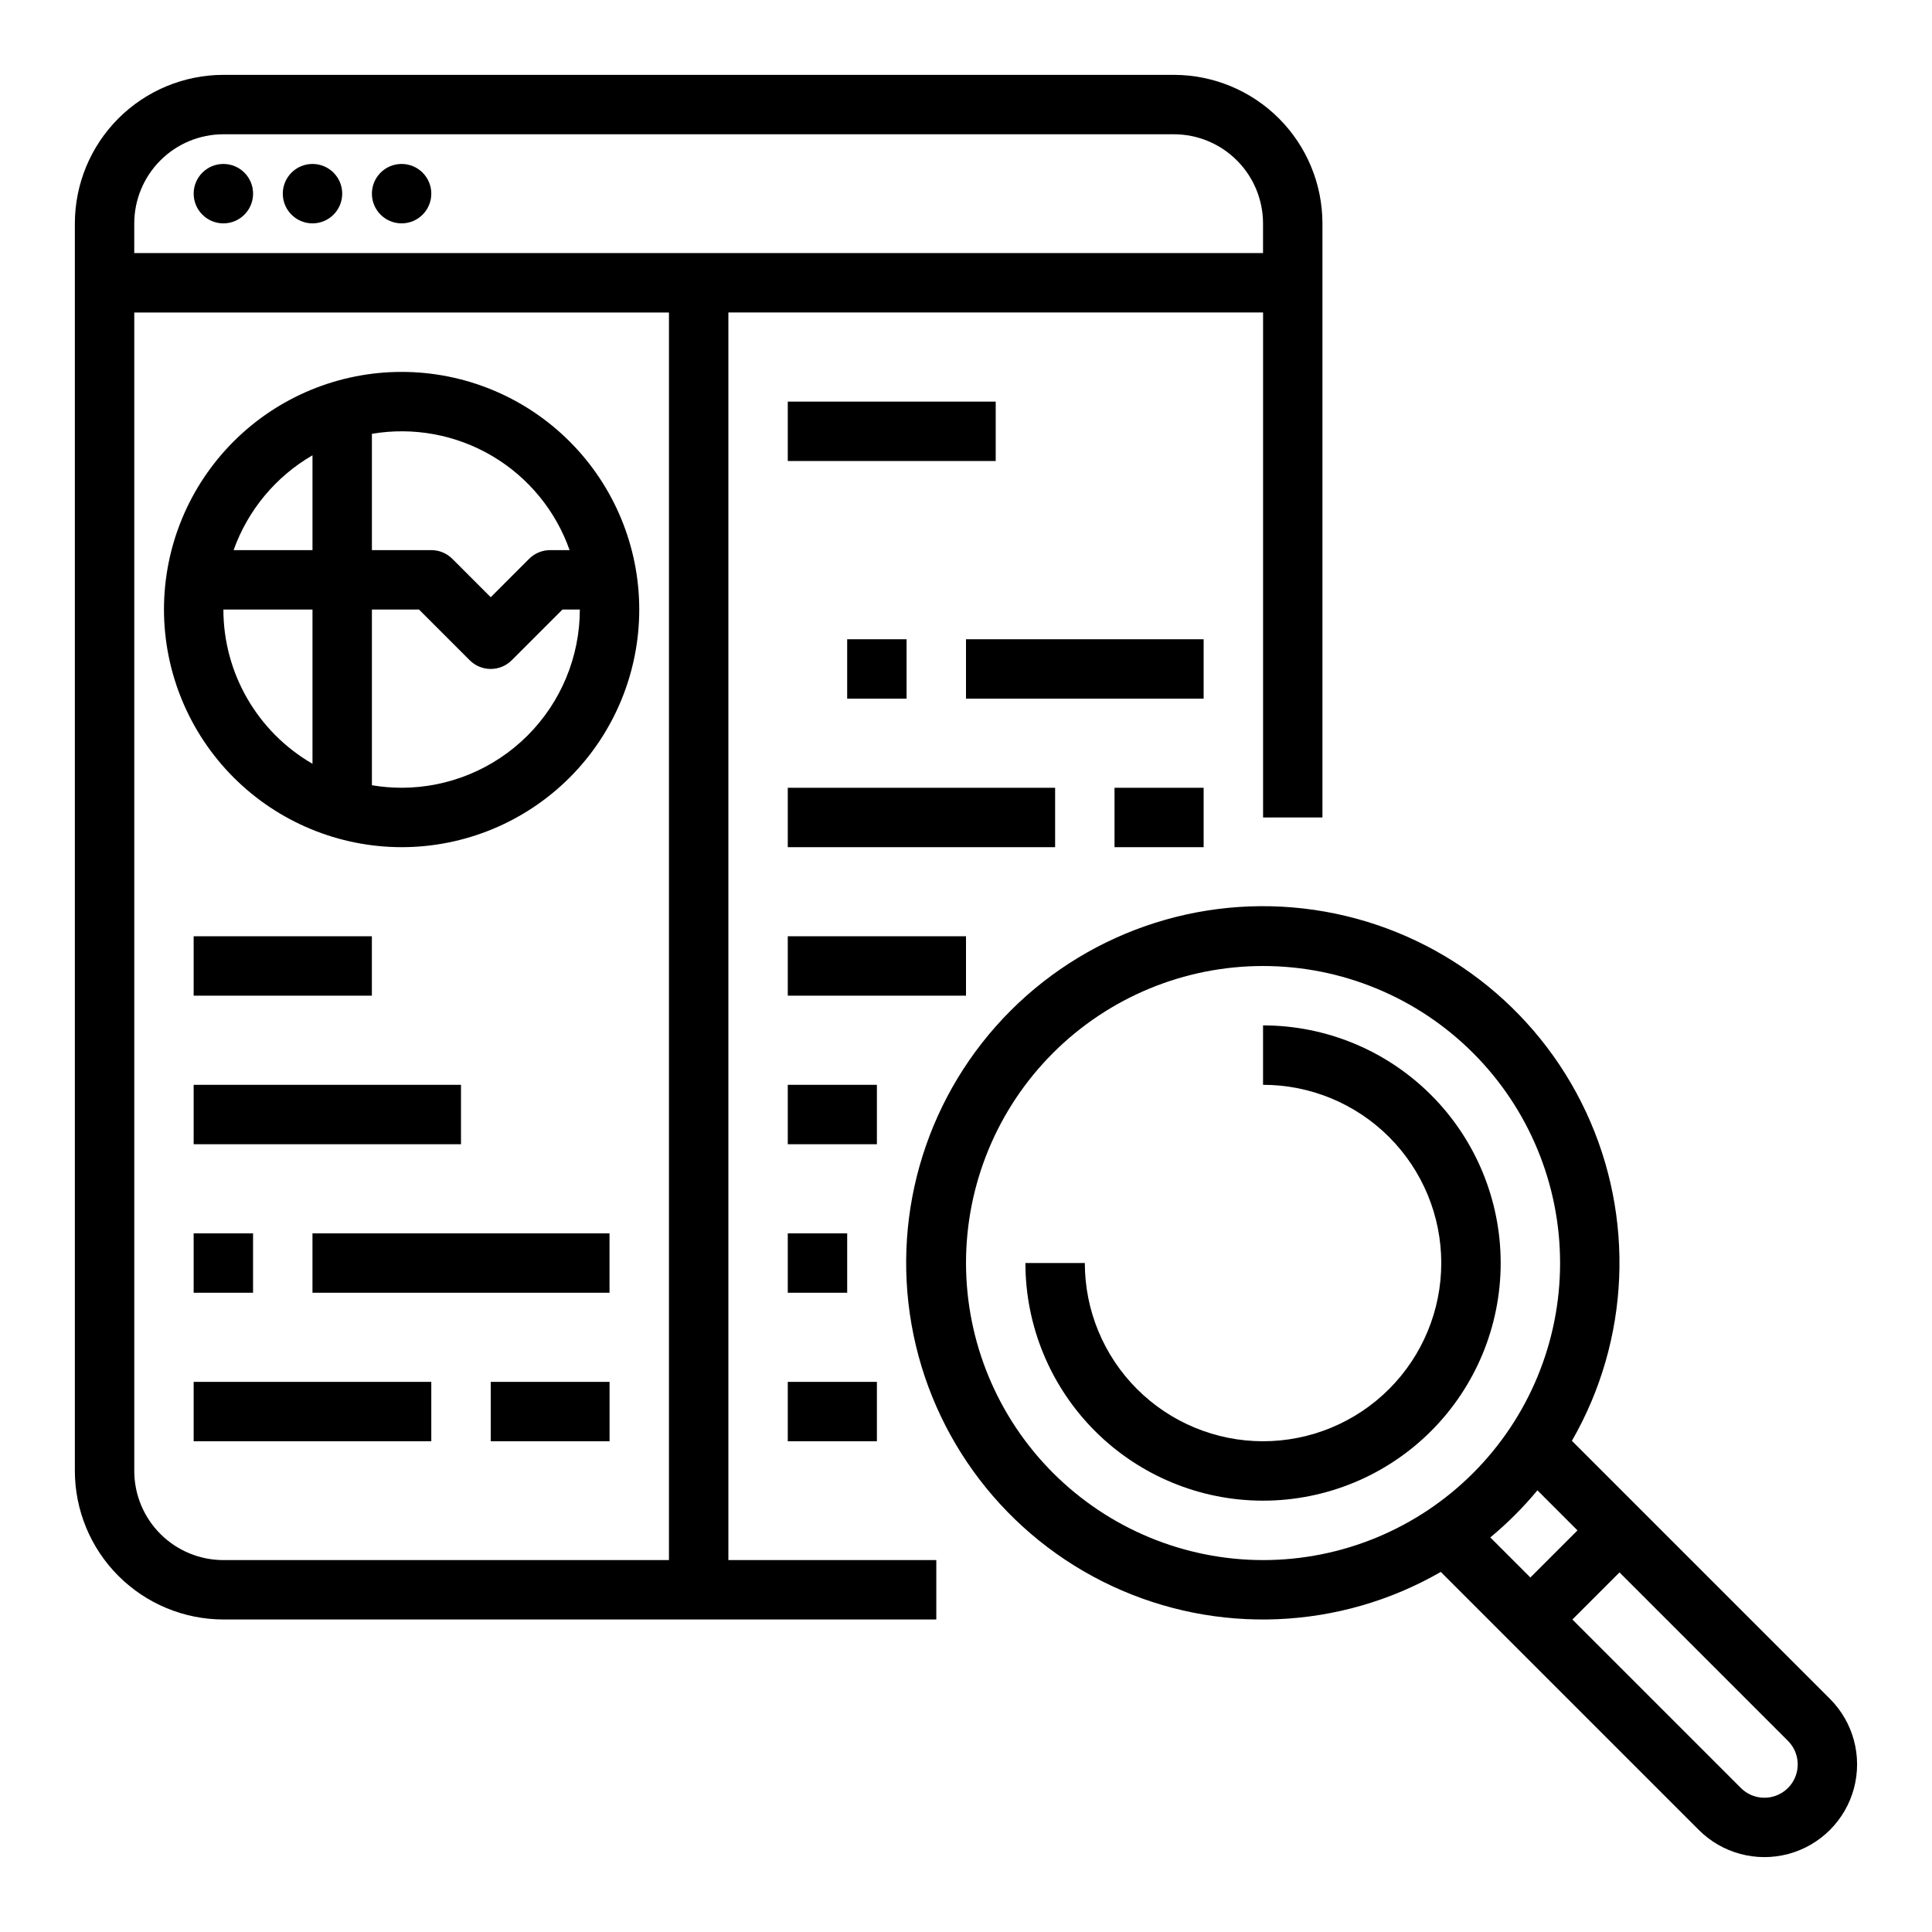 <?xml version="1.0" encoding="UTF-8"?>
<!-- Uploaded to: SVG Repo, www.svgrepo.com, Generator: SVG Repo Mixer Tools -->
<svg fill="#000000" width="800px" height="800px" version="1.1" viewBox="144 144 512 512" xmlns="http://www.w3.org/2000/svg">
 <g>
  <path d="m211.07 195.32c0 4.348-3.523 7.875-7.871 7.875-4.348 0-7.875-3.527-7.875-7.875 0-4.348 3.527-7.871 7.875-7.871 4.348 0 7.871 3.523 7.871 7.871"/>
  <path d="m234.69 195.32c0 4.348-3.527 7.875-7.875 7.875s-7.871-3.527-7.871-7.875c0-4.348 3.523-7.871 7.871-7.871s7.875 3.523 7.875 7.871"/>
  <path d="m258.3 195.32c0 4.348-3.523 7.875-7.871 7.875-4.348 0-7.871-3.527-7.871-7.875 0-4.348 3.523-7.871 7.871-7.871 4.348 0 7.871 3.523 7.871 7.871"/>
  <path d="m250.43 368.51c16.703 0 32.723-6.637 44.531-18.445 11.809-11.812 18.445-27.828 18.445-44.531s-6.637-32.723-18.445-44.531c-11.809-11.812-27.828-18.445-44.531-18.445-16.703 0-32.719 6.633-44.531 18.445-11.809 11.809-18.445 27.828-18.445 44.531 0.02 16.695 6.66 32.703 18.465 44.508 11.809 11.809 27.816 18.449 44.512 18.469zm0-15.742v-0.004c-2.637-0.004-5.269-0.227-7.871-0.668v-46.562h12.484l13.438 13.438c3.074 3.074 8.059 3.074 11.133 0l13.438-13.438h4.613c-0.016 12.523-4.996 24.527-13.852 33.383s-20.859 13.836-33.383 13.848zm44.523-62.977-5.164-0.004c-2.086 0-4.09 0.832-5.566 2.305l-10.176 10.18-10.176-10.18h-0.004c-1.477-1.473-3.477-2.305-5.566-2.305h-15.742v-30.82c10.965-1.863 22.238 0.203 31.824 5.844 9.59 5.641 16.875 14.488 20.57 24.977zm-68.141-25.137v25.133h-20.906c3.773-10.59 11.184-19.496 20.906-25.133zm0 40.879v40.879c-14.602-8.438-23.602-24.016-23.613-40.879z"/>
  <path d="m352.77 250.43h55.105v15.742h-55.105z"/>
  <path d="m195.32 431.49h70.848v15.742h-70.848z"/>
  <path d="m195.32 470.85h15.742v15.742h-15.742z"/>
  <path d="m226.81 470.85h78.719v15.742h-78.719z"/>
  <path d="m195.32 510.21h62.977v15.742h-62.977z"/>
  <path d="m274.05 510.21h31.488v15.742h-31.488z"/>
  <path d="m368.51 313.41h15.742v15.742h-15.742z"/>
  <path d="m400 313.41h62.977v15.742h-62.977z"/>
  <path d="m352.77 352.77h70.848v15.742h-70.848z"/>
  <path d="m439.36 352.77h23.617v15.742h-23.617z"/>
  <path d="m352.77 392.12h47.23v15.742h-47.23z"/>
  <path d="m195.32 392.12h47.23v15.742h-47.23z"/>
  <path d="m560.57 525.83c15.383-26.715 16.77-59.25 3.723-87.176-13.051-27.93-38.898-47.738-69.258-53.078-30.355-5.34-61.414 4.457-83.211 26.254s-31.594 52.855-26.254 83.211c5.34 30.359 25.148 56.207 53.078 69.258 27.926 13.047 60.461 11.66 87.176-3.723l68.387 68.387c6.207 6.203 15.25 8.625 23.727 6.352 8.477-2.273 15.098-8.895 17.371-17.371 2.273-8.477-0.148-17.52-6.352-23.727zm-160.57-47.109c0-20.879 8.293-40.902 23.055-55.664 14.762-14.762 34.785-23.055 55.664-23.055s40.902 8.293 55.664 23.055c14.762 14.762 23.055 34.785 23.055 55.664s-8.293 40.902-23.055 55.664c-14.762 14.762-34.785 23.055-55.664 23.055-20.871-0.023-40.879-8.324-55.637-23.082-14.758-14.758-23.059-34.766-23.082-55.637zm151.43 60.23 10.617 10.617-12.484 12.484-10.617-10.617c4.539-3.766 8.719-7.945 12.484-12.484zm60.156 81.465c-2.344 0.008-4.59-0.922-6.242-2.586l-44.648-44.645 12.484-12.484 44.645 44.645v0.004c2.527 2.523 3.281 6.32 1.914 9.617-1.363 3.301-4.582 5.449-8.152 5.449z"/>
  <path d="m494.46 360.64v-157.44c-0.012-10.438-4.16-20.441-11.539-27.82s-17.383-11.527-27.82-11.543h-251.9c-10.438 0.016-20.441 4.164-27.82 11.543s-11.527 17.383-11.543 27.82v330.62c0.016 10.434 4.164 20.438 11.543 27.816s17.383 11.531 27.82 11.543h188.93v-15.746h-55.102v-330.62h141.7v133.82zm-173.18 196.8h-118.08c-6.262-0.004-12.266-2.496-16.691-6.922-4.43-4.43-6.918-10.43-6.926-16.691v-307.01h141.7zm-141.7-346.37v-7.871c0.008-6.262 2.496-12.266 6.926-16.691 4.426-4.43 10.43-6.918 16.691-6.926h251.9c6.262 0.008 12.266 2.496 16.691 6.926 4.43 4.426 6.918 10.43 6.926 16.691v7.871z"/>
  <path d="m478.72 415.74v15.746c12.527 0 24.539 4.973 33.398 13.832 8.859 8.859 13.832 20.871 13.832 33.398s-4.973 24.539-13.832 33.398c-8.859 8.859-20.871 13.832-33.398 13.832s-24.539-4.973-33.398-13.832c-8.859-8.859-13.832-20.871-13.832-33.398h-15.746c0 16.703 6.637 32.719 18.445 44.531 11.812 11.809 27.828 18.445 44.531 18.445s32.719-6.637 44.531-18.445c11.809-11.812 18.445-27.828 18.445-44.531s-6.637-32.719-18.445-44.531c-11.812-11.809-27.828-18.445-44.531-18.445z"/>
  <path d="m352.77 431.49h23.617v15.742h-23.617z"/>
  <path d="m352.77 510.21h23.617v15.742h-23.617z"/>
  <path d="m352.77 470.85h15.742v15.742h-15.742z"/>
 </g>
</svg>
